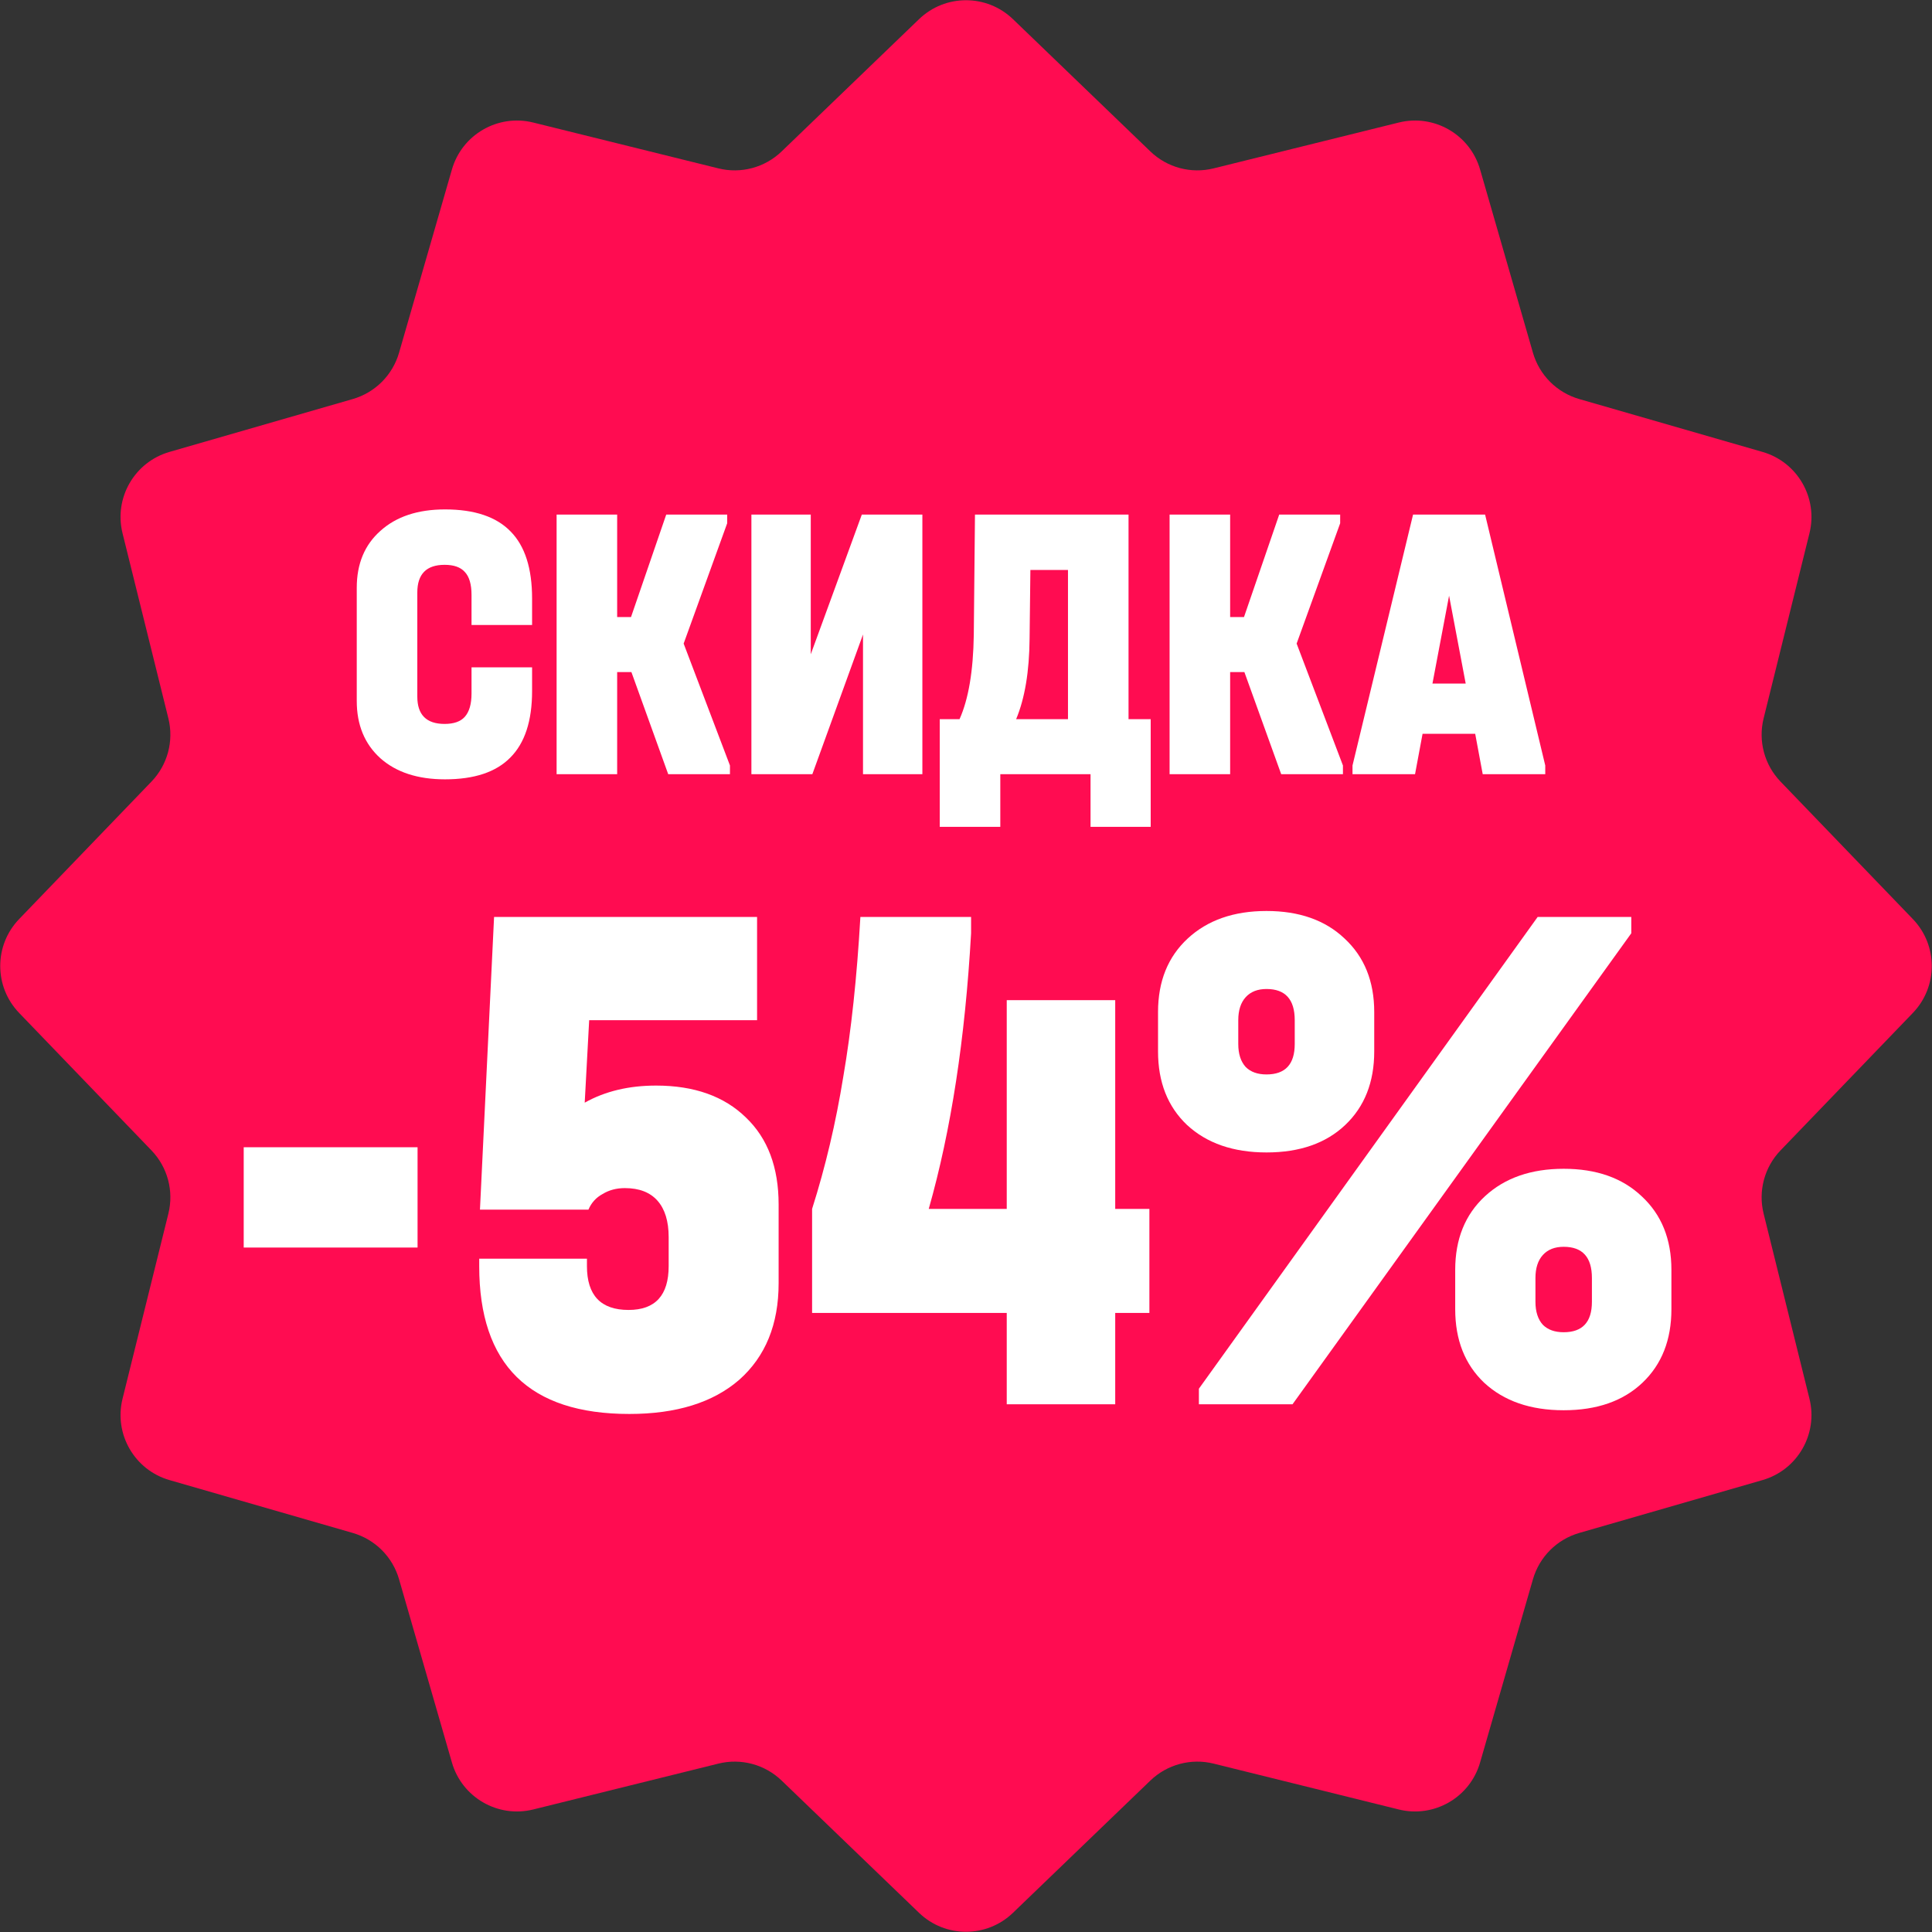 <?xml version="1.0" encoding="UTF-8"?> <svg xmlns="http://www.w3.org/2000/svg" width="1113" height="1113" viewBox="0 0 1113 1113" fill="none"><rect x="0" y="0" width="1113" height="1113" fill="#333333" stroke="none"/><path d="M529.453 11.035C544.554 -3.501 568.445 -3.501 583.547 11.035L662.718 87.246C672.375 96.542 686.128 100.227 699.139 97.005L805.809 70.59C826.155 65.552 846.846 77.497 852.655 97.637L883.114 203.223C886.829 216.102 896.898 226.17 909.777 229.885L1015.36 260.344C1035.5 266.154 1047.45 286.844 1042.41 307.191L1015.99 413.86C1012.77 426.871 1016.46 440.625 1025.75 450.282L1101.96 529.453C1116.5 544.554 1116.5 568.445 1101.96 583.547L1025.75 662.718C1016.46 672.375 1012.77 686.128 1015.99 699.139L1042.41 805.809C1047.45 826.155 1035.5 846.846 1015.36 852.655L909.777 883.114C896.898 886.829 886.829 896.898 883.114 909.777L852.655 1015.36C846.846 1035.5 826.155 1047.45 805.809 1042.41L699.139 1015.99C686.128 1012.77 672.375 1016.46 662.718 1025.75L583.547 1101.96C568.445 1116.5 544.554 1116.5 529.453 1101.96L450.282 1025.75C440.625 1016.46 426.871 1012.77 413.86 1015.99L307.191 1042.41C286.844 1047.45 266.154 1035.5 260.344 1015.36L229.885 909.777C226.17 896.898 216.102 886.829 203.223 883.114L97.637 852.655C77.497 846.846 65.552 826.155 70.59 805.809L97.005 699.139C100.227 686.128 96.542 672.375 87.246 662.718L11.035 583.547C-3.501 568.445 -3.501 544.554 11.035 529.453L87.246 450.282C96.542 440.625 100.227 426.871 97.005 413.86L70.59 307.191C65.552 286.844 77.497 266.154 97.637 260.344L203.223 229.885C216.102 226.17 226.17 216.102 229.885 203.223L260.344 97.637C266.154 77.497 286.844 65.552 307.191 70.59L413.86 97.005C426.871 100.227 440.625 96.542 450.282 87.246L529.453 11.035Z" fill="#FF0C51"></path><path d="M256.367 448.965C240.711 448.965 228.323 444.937 219.203 436.881C210.083 428.673 205.523 417.653 205.523 403.821V338.613C205.523 324.781 210.083 313.837 219.203 305.781C228.323 297.573 240.711 293.469 256.367 293.469C273.391 293.469 286.007 297.725 294.215 306.237C302.423 314.597 306.527 327.441 306.527 344.769V360.045H271.643V342.717C271.643 336.637 270.351 332.229 267.767 329.493C265.335 326.757 261.459 325.389 256.139 325.389C245.651 325.389 240.407 330.709 240.407 341.349V401.313C240.407 411.801 245.651 417.045 256.139 417.045C261.459 417.045 265.335 415.677 267.767 412.941C270.351 410.053 271.643 405.569 271.643 399.489V384.441H306.527V398.121C306.527 415.297 302.347 428.065 293.987 436.425C285.779 444.785 273.239 448.965 256.367 448.965Z" fill="white"></path><path d="M420.517 440.985V446.001H384.949L363.745 387.177H355.537V446.001H320.653V296.433H355.537V355.485H363.517L383.809 296.433H418.921V301.449L393.841 370.761L420.517 440.985Z" fill="white"></path><path d="M467.071 296.433V376.917L496.483 296.433H531.367V446.001H497.167V365.517L467.983 446.001H432.871V296.433H467.071Z" fill="white"></path><path d="M662.902 414.309V476.325H628.246V446.001H576.262V476.325H541.378V414.309H552.778C557.946 402.757 560.682 386.569 560.986 365.745L561.67 296.433H650.134V414.309H662.902ZM593.134 367.797C592.982 386.797 590.398 402.301 585.382 414.309H615.25V328.353H593.59L593.134 367.797Z" fill="white"></path><path d="M773.649 440.985V446.001H738.081L716.877 387.177H708.669V446.001H673.785V296.433H708.669V355.485H716.649L736.941 296.433H772.053V301.449L746.973 370.761L773.649 440.985Z" fill="white"></path><path d="M890.2 440.985V446.001H854.176L849.844 422.745H819.52L815.188 446.001H779.164V440.985L814.048 296.433H855.544L890.2 440.985ZM844.372 393.789L834.796 343.173L825.22 393.789H844.372Z" fill="white"></path><path d="M240.552 660.912V718.692H140.4V660.912H240.552Z" fill="white"></path><path d="M377.934 625.388C399.904 625.388 417.167 631.523 429.722 643.792C442.276 655.776 448.554 672.468 448.554 693.868V739.236C448.554 762.919 440.992 781.466 425.87 794.876C410.747 808.002 389.632 814.564 362.526 814.564C304.888 814.564 276.07 786.174 276.07 729.392V725.112H338.13V729.392C338.13 746.227 346.119 754.644 362.098 754.644C377.506 754.644 385.21 746.227 385.21 729.392V712.7C385.21 703.57 383.07 696.579 378.79 691.728C374.51 686.878 368.232 684.452 359.958 684.452C355.107 684.452 350.827 685.594 347.118 687.876C343.408 689.874 340.698 692.87 338.986 696.864H276.498L284.63 528.232H436.142V587.724H339.414L336.846 635.232C348.544 628.67 362.24 625.388 377.934 625.388Z" fill="white"></path><path d="M662.149 756.356H642.461V809H579.973V756.356H467.837V696.436C475.541 672.183 481.533 646.788 485.813 620.252C490.378 593.716 493.66 563.043 495.657 528.232H559.429V537.648C556.005 598.424 547.873 651.354 535.033 696.436H579.973V576.168H642.461V696.436H662.149V756.356Z" fill="white"></path><path d="M729.616 663.908C710.498 663.908 695.233 658.63 683.82 648.072C672.692 637.515 667.128 623.391 667.128 605.7V583.016C667.128 565.326 672.834 551.202 684.248 540.644C695.661 530.087 710.784 524.808 729.616 524.808C748.448 524.808 763.428 530.087 774.556 540.644C785.969 551.202 791.676 565.326 791.676 583.016V605.7C791.676 623.391 786.112 637.515 774.984 648.072C763.856 658.63 748.733 663.908 729.616 663.908ZM729.616 618.968C740.458 618.968 745.88 613.119 745.88 601.42V587.724C745.88 575.74 740.458 569.748 729.616 569.748C724.48 569.748 720.485 571.318 717.632 574.456C714.778 577.595 713.352 582.018 713.352 587.724V601.42C713.352 607.127 714.778 611.55 717.632 614.688C720.485 617.542 724.48 618.968 729.616 618.968ZM900.816 812.424C881.698 812.424 866.433 807.146 855.02 796.588C843.892 786.031 838.328 771.907 838.328 754.216V731.532C838.328 713.842 844.034 699.718 855.448 689.16C866.861 678.603 881.984 673.324 900.816 673.324C919.648 673.324 934.628 678.603 945.756 689.16C957.169 699.718 962.876 713.842 962.876 731.532V754.216C962.876 771.907 957.312 786.031 946.184 796.588C935.056 807.146 919.933 812.424 900.816 812.424ZM900.816 767.484C911.658 767.484 917.08 761.635 917.08 749.936V736.24C917.08 724.256 911.658 718.264 900.816 718.264C895.68 718.264 891.685 719.834 888.832 722.972C885.978 726.111 884.552 730.534 884.552 736.24V749.936C884.552 755.643 885.978 760.066 888.832 763.204C891.685 766.058 895.68 767.484 900.816 767.484ZM885.836 528.232H939.764V537.648L744.596 809H690.668V800.012L885.836 528.232Z" fill="white"></path></svg> 